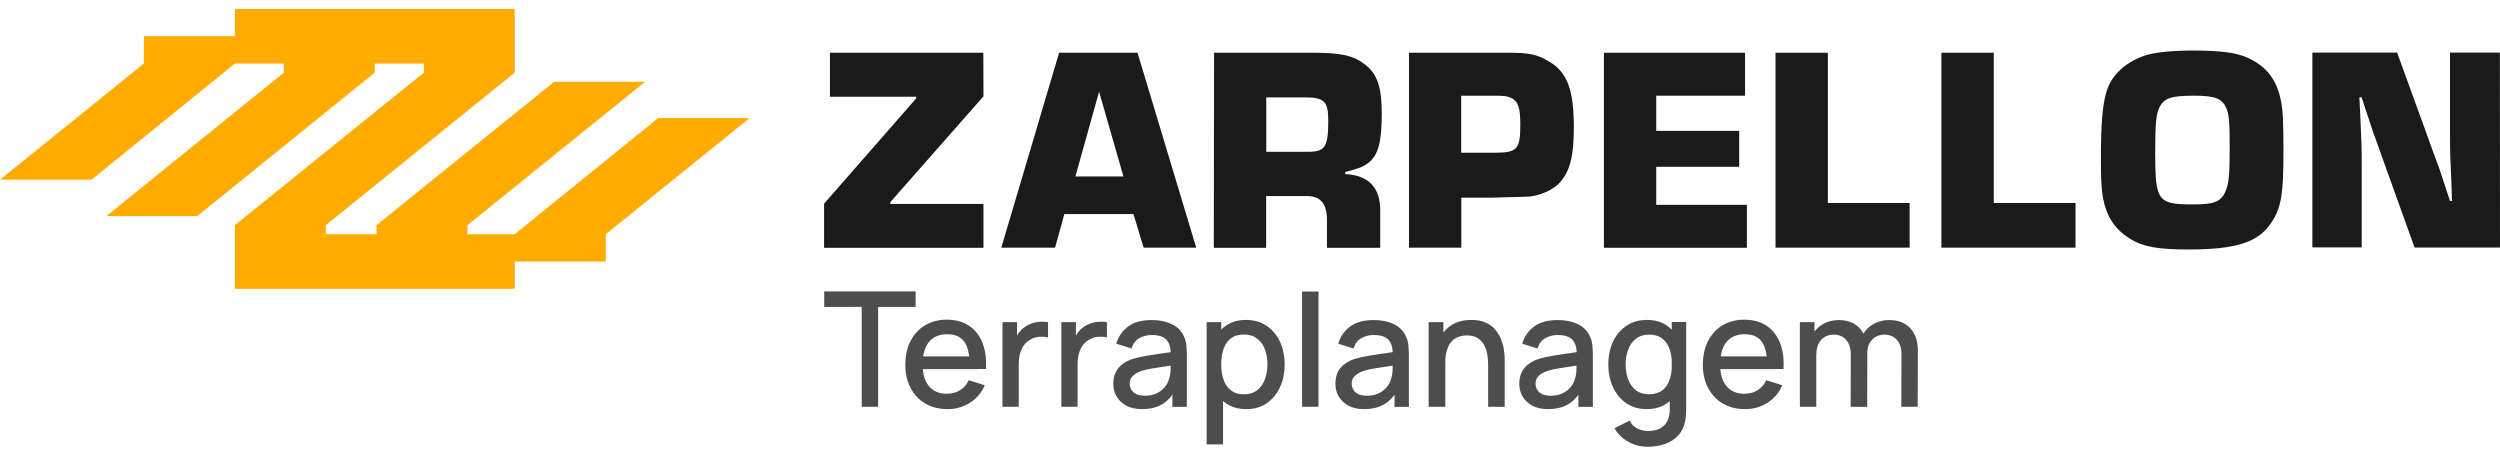 <svg xmlns="http://www.w3.org/2000/svg" xmlns:xlink="http://www.w3.org/1999/xlink" id="Camada_1" x="0px" y="0px" viewBox="0 0 1920 350" style="enable-background:new 0 0 1920 350;" xml:space="preserve"><style type="text/css">	.st0{fill:#4D4D4D;}	.st1{fill:#1A1A1A;}	.st2{fill:#FFAB00;}</style><g>	<g>		<path class="st0" d="M661.8,312.4v-76.7H633v-11.9h70.2v11.9h-28.8v76.7H661.8L661.8,312.4z"></path>		<path class="st0" d="M727.8,314.2c-6.5,0-12.1-1.4-17-4.2c-4.9-2.8-8.7-6.8-11.4-11.9c-2.7-5.1-4.1-11-4.1-17.7   c0-7.1,1.3-13.3,4-18.5c2.7-5.2,6.4-9.3,11.2-12.1c4.8-2.8,10.3-4.3,16.7-4.3c6.3,0,12.3,1.5,16.9,4.6c4.7,3.1,8.1,7.4,10.4,13.1   c2.3,5.7,3.2,12.4,2.7,20.2h-12.6v-4.6c-0.1-7.5-1.5-13.1-4.3-16.7c-2.8-3.6-7-5.4-12.7-5.4c-6.3,0-11,2-14.2,6   c-3.2,4-4.8,9.7-4.8,17.2c0,7.5,1.6,12.7,4.8,16.6c3.2,3.9,7.7,5.9,13.7,5.9c3.9,0,7.3-0.9,10.2-2.7c2.9-1.8,5.1-4.3,6.7-7.7   l12.3,3.9c-2.5,5.8-6.4,10.3-11.5,13.5C739.8,312.6,734.1,314.2,727.8,314.2L727.8,314.2z M704.7,283.5v-9.8h46.4v9.8H704.7z"></path>		<path class="st0" d="M769.9,312.4v-65h11.2v15.8l-1.6-2.1c0.8-2.1,1.8-4,3.1-5.7c1.3-1.7,2.8-3.2,4.5-4.3c1.6-1.2,3.5-2.1,5.5-2.8   c2-0.7,4.1-1.1,6.2-1.2c2.1-0.1,4.2,0,6.1,0.3v11.8c-2.1-0.6-4.5-0.7-7.1-0.5c-2.6,0.2-5,1.1-7.1,2.5c-2.1,1.3-3.7,2.9-4.9,4.8   c-1.2,1.9-2,4-2.6,6.3c-0.5,2.3-0.8,4.7-0.8,7.3v32.8H769.9L769.9,312.4z"></path>		<path class="st0" d="M815.1,312.4v-65h11.2v15.8l-1.6-2.1c0.8-2.1,1.8-4,3.1-5.7c1.3-1.7,2.8-3.2,4.5-4.3c1.6-1.2,3.5-2.1,5.5-2.8   c2-0.7,4.1-1.1,6.2-1.2s4.2,0,6.1,0.3v11.8c-2.1-0.6-4.5-0.7-7.1-0.5c-2.6,0.2-5,1.1-7.1,2.5c-2.1,1.3-3.7,2.9-4.9,4.8   c-1.2,1.9-2,4-2.6,6.3s-0.8,4.7-0.8,7.3v32.8H815.1L815.1,312.4z"></path>		<path class="st0" d="M877,314.2c-4.8,0-8.8-0.9-12.1-2.7c-3.2-1.8-5.7-4.1-7.4-7.1c-1.7-2.9-2.5-6.2-2.5-9.7   c0-3.3,0.6-6.2,1.8-8.7c1.2-2.5,2.9-4.6,5.2-6.3c2.3-1.8,5.1-3.2,8.4-4.2c2.9-0.8,6.2-1.6,9.8-2.2c3.7-0.6,7.5-1.2,11.5-1.8   c4-0.6,8-1.1,12-1.7l-4.6,2.5c0.1-5.1-1-8.9-3.2-11.3c-2.2-2.5-6-3.7-11.5-3.7c-3.4,0-6.5,0.8-9.4,2.4c-2.8,1.6-4.8,4.2-6,7.9   l-11.7-3.6c1.6-5.6,4.7-10,9.2-13.3c4.5-3.3,10.5-4.9,18-4.9c5.8,0,10.9,1,15.2,3c4.3,2,7.5,5.1,9.5,9.4c1,2.1,1.7,4.4,1.9,6.7   c0.2,2.4,0.4,4.9,0.4,7.6v40h-11.1v-14.9l2.2,1.9c-2.7,5-6.1,8.7-10.3,11.1C888.2,313,883.1,314.2,877,314.2L877,314.2z    M879.3,303.9c3.6,0,6.6-0.6,9.2-1.9c2.6-1.3,4.6-2.9,6.2-4.9c1.6-2,2.6-4,3.1-6.1c0.7-1.9,1.1-4.1,1.2-6.5   c0.1-2.4,0.1-4.3,0.1-5.8l4.1,1.5c-4,0.6-7.6,1.1-10.8,1.6s-6.2,1-8.8,1.4c-2.6,0.5-5,1-7,1.7c-1.7,0.6-3.3,1.3-4.6,2.2   s-2.4,1.9-3.2,3.1c-0.8,1.2-1.2,2.7-1.2,4.4s0.4,3.2,1.3,4.7c0.8,1.4,2.1,2.6,3.8,3.4C874.3,303.5,876.6,303.9,879.3,303.9   L879.3,303.9z"></path>		<path class="st0" d="M926.7,341.3v-93.9h11.2v46.8h1.4v47.1H926.7z M957.2,314.2c-6.2,0-11.4-1.5-15.7-4.5   c-4.2-3-7.4-7.1-9.6-12.3c-2.2-5.2-3.2-11-3.2-17.5c0-6.5,1.1-12.3,3.2-17.5c2.1-5.2,5.3-9.3,9.5-12.2c4.2-3,9.4-4.5,15.5-4.5   s11.4,1.5,15.8,4.5c4.4,3,7.9,7.1,10.3,12.2c2.4,5.2,3.6,11,3.6,17.5s-1.2,12.4-3.6,17.5c-2.4,5.2-5.8,9.3-10.2,12.3   C968.5,312.7,963.3,314.2,957.2,314.2L957.2,314.2z M955.5,302.8c4,0,7.3-1,10-3.1c2.6-2.1,4.6-4.8,5.9-8.3c1.3-3.5,2-7.4,2-11.6   c0-4.3-0.7-8.1-2-11.6c-1.3-3.5-3.3-6.2-6-8.2c-2.7-2.1-6.1-3.1-10.3-3.1c-3.9,0-7.2,1-9.7,2.9c-2.5,1.9-4.4,4.6-5.7,8.1   c-1.2,3.5-1.8,7.4-1.8,11.9c0,4.5,0.6,8.5,1.8,11.9c1.2,3.5,3.1,6.2,5.7,8.1C948,301.9,951.4,302.9,955.5,302.8L955.5,302.8z"></path>		<path class="st0" d="M1000,312.4v-88.5h12.6v88.5H1000z"></path>		<path class="st0" d="M1047.6,314.2c-4.8,0-8.8-0.9-12.1-2.7c-3.2-1.8-5.7-4.1-7.4-7.1c-1.7-2.9-2.5-6.2-2.5-9.7   c0-3.3,0.6-6.2,1.7-8.7c1.2-2.5,2.9-4.6,5.2-6.3c2.3-1.8,5.1-3.2,8.4-4.2c2.9-0.8,6.2-1.6,9.8-2.2c3.7-0.6,7.5-1.2,11.5-1.8   c4-0.6,8-1.1,12-1.7l-4.6,2.5c0.1-5.1-1-8.9-3.2-11.3c-2.2-2.5-6-3.7-11.5-3.7c-3.4,0-6.5,0.8-9.4,2.4c-2.8,1.6-4.8,4.2-6,7.9   l-11.7-3.6c1.6-5.6,4.7-10,9.2-13.3c4.5-3.3,10.5-4.9,18-4.9c5.8,0,10.9,1,15.2,3c4.3,2,7.5,5.1,9.5,9.4c1,2.1,1.7,4.4,1.9,6.7   c0.2,2.4,0.4,4.9,0.4,7.6v40H1071v-14.9l2.2,1.9c-2.7,5-6.1,8.7-10.3,11.1C1058.7,313,1053.6,314.2,1047.6,314.2L1047.6,314.2z    M1049.8,303.9c3.6,0,6.6-0.6,9.2-1.9c2.6-1.3,4.6-2.9,6.2-4.9c1.6-2,2.6-4,3.1-6.1c0.7-1.9,1.1-4.1,1.2-6.5   c0.1-2.4,0.1-4.3,0.1-5.8l4.1,1.5c-4,0.6-7.6,1.1-10.8,1.6c-3.2,0.5-6.2,1-8.8,1.4c-2.6,0.5-5,1-7,1.7c-1.7,0.6-3.3,1.3-4.6,2.2   s-2.4,1.9-3.2,3.1c-0.8,1.2-1.2,2.7-1.2,4.4s0.4,3.2,1.3,4.7c0.8,1.4,2.1,2.6,3.8,3.4C1044.9,303.5,1047.1,303.9,1049.8,303.9   L1049.8,303.9z"></path>		<path class="st0" d="M1097.2,312.4v-65h11.3v18.8h1.5v46.2H1097.2L1097.2,312.4z M1142.9,312.4v-32c0-2.5-0.2-5.1-0.6-7.8   c-0.4-2.7-1.2-5.1-2.4-7.4c-1.2-2.3-2.8-4.1-5-5.5c-2.1-1.4-4.9-2.1-8.4-2.1c-2.2,0-4.4,0.4-6.4,1.1c-2,0.7-3.8,1.9-5.3,3.6   c-1.5,1.6-2.7,3.8-3.5,6.5c-0.9,2.7-1.3,6-1.3,9.8l-7.8-2.9c0-5.9,1.1-11.1,3.3-15.6c2.2-4.5,5.4-8,9.5-10.6   c4.1-2.5,9.1-3.8,15-3.8c4.5,0,8.3,0.7,11.3,2.2c3.1,1.4,5.5,3.3,7.4,5.7c1.9,2.4,3.4,4.9,4.4,7.7c1,2.8,1.7,5.5,2,8.1   c0.4,2.6,0.5,5,0.5,7v36.1L1142.9,312.4L1142.9,312.4z"></path>		<path class="st0" d="M1188.8,314.2c-4.8,0-8.8-0.9-12.1-2.7c-3.2-1.8-5.7-4.1-7.4-7.1c-1.7-2.9-2.5-6.2-2.5-9.7   c0-3.3,0.6-6.2,1.8-8.7c1.2-2.5,2.9-4.6,5.2-6.3c2.3-1.8,5.1-3.2,8.4-4.2c2.9-0.8,6.2-1.6,9.8-2.2c3.7-0.6,7.5-1.2,11.5-1.8   c4-0.6,8-1.1,12-1.7l-4.6,2.5c0.1-5.1-1-8.9-3.2-11.3c-2.2-2.5-6-3.7-11.5-3.7c-3.4,0-6.5,0.8-9.4,2.4c-2.8,1.6-4.8,4.2-6,7.9   l-11.7-3.6c1.6-5.6,4.7-10,9.2-13.3c4.5-3.3,10.5-4.9,18-4.9c5.8,0,10.9,1,15.2,3c4.3,2,7.5,5.1,9.5,9.4c1,2.1,1.7,4.4,1.9,6.7   c0.2,2.4,0.4,4.9,0.4,7.6v40h-11.1v-14.9l2.2,1.9c-2.7,5-6.1,8.7-10.3,11.1C1200,313,1194.9,314.2,1188.8,314.2L1188.8,314.2z    M1191,303.9c3.6,0,6.6-0.6,9.2-1.9c2.6-1.3,4.6-2.9,6.2-4.9c1.6-2,2.6-4,3.1-6.1c0.7-1.9,1.1-4.1,1.2-6.5   c0.1-2.4,0.1-4.3,0.1-5.8l4.1,1.5c-4,0.6-7.6,1.1-10.8,1.6c-3.2,0.5-6.2,1-8.8,1.4c-2.6,0.5-5,1-7,1.7c-1.7,0.6-3.3,1.3-4.6,2.2   c-1.3,0.8-2.4,1.9-3.2,3.1c-0.8,1.2-1.2,2.7-1.2,4.4s0.4,3.2,1.3,4.7c0.8,1.4,2.1,2.6,3.8,3.4   C1186.1,303.5,1188.3,303.9,1191,303.9L1191,303.9z"></path>		<path class="st0" d="M1264.7,314.2c-6.1,0-11.3-1.5-15.7-4.5c-4.4-3-7.8-7.1-10.2-12.3c-2.4-5.2-3.6-11-3.6-17.5   s1.2-12.4,3.6-17.5c2.4-5.2,5.8-9.2,10.3-12.2c4.4-3,9.7-4.5,15.8-4.5s11.3,1.5,15.5,4.5c4.2,3,7.4,7.1,9.5,12.2s3.2,11,3.2,17.5   c0,6.5-1.1,12.3-3.2,17.5c-2.2,5.2-5.4,9.3-9.6,12.3C1276.1,312.7,1270.9,314.2,1264.7,314.2L1264.7,314.2z M1265.6,343.1   c-3.5,0-6.9-0.5-10.1-1.6c-3.3-1.1-6.2-2.7-8.9-4.8s-4.9-4.7-6.7-7.8l11.6-5.9c1.4,2.8,3.4,4.8,6,6.1c2.6,1.3,5.4,1.9,8.2,1.9   c3.6,0,6.6-0.6,9.1-1.9c2.5-1.3,4.4-3.2,5.7-5.7c1.3-2.5,1.9-5.7,1.9-9.4v-18.2h1.5v-48.5h11.1v66.8c0,1.7-0.1,3.4-0.2,4.9   c-0.1,1.6-0.3,3.1-0.7,4.7c-0.9,4.4-2.7,8-5.3,10.8c-2.6,2.8-5.9,5-9.9,6.4S1270.7,343.1,1265.6,343.1L1265.6,343.1z    M1266.4,302.8c4.1,0,7.5-1,10.1-2.9c2.6-2,4.5-4.7,5.7-8.1c1.2-3.4,1.8-7.4,1.8-11.9s-0.6-8.5-1.8-11.9c-1.2-3.4-3.1-6.1-5.7-8.1   c-2.5-1.9-5.8-2.9-9.7-2.9c-4.2,0-7.6,1-10.3,3.1c-2.7,2-4.7,4.8-6,8.2c-1.3,3.5-2,7.3-2,11.6c0,4.3,0.7,8.2,2,11.6   c1.3,3.5,3.3,6.2,5.9,8.3C1259.1,301.8,1262.4,302.8,1266.4,302.8L1266.4,302.8z"></path>		<path class="st0" d="M1340.3,314.2c-6.5,0-12.1-1.4-17-4.2c-4.9-2.8-8.7-6.8-11.4-11.9c-2.7-5.1-4.1-11-4.1-17.7   c0-7.1,1.3-13.3,4-18.5c2.7-5.2,6.4-9.3,11.2-12.1s10.3-4.3,16.7-4.3c6.3,0,12.3,1.5,16.9,4.6c4.7,3.1,8.1,7.4,10.4,13.1   c2.3,5.7,3.2,12.4,2.7,20.2h-12.6v-4.6c-0.1-7.5-1.5-13.1-4.3-16.7s-7-5.4-12.7-5.4c-6.3,0-11,2-14.2,6c-3.2,4-4.8,9.7-4.8,17.2   c0,7.5,1.6,12.7,4.8,16.6c3.2,3.9,7.7,5.9,13.7,5.9c3.9,0,7.3-0.9,10.2-2.7c2.9-1.8,5.1-4.3,6.7-7.7l12.3,3.9   c-2.5,5.8-6.4,10.3-11.5,13.5C1352.3,312.6,1346.6,314.2,1340.3,314.2L1340.3,314.2z M1317.2,283.5v-9.8h46.4v9.8H1317.2z"></path>		<path class="st0" d="M1382.3,312.4v-65h11.2v18.8h1.4v46.2H1382.3z M1421.3,312.4l0.1-40.3c0-4.7-1.2-8.4-3.6-11.1   c-2.4-2.7-5.6-4-9.6-4s-7.2,1.4-9.6,4.1c-2.4,2.7-3.6,6.3-3.6,10.7l-6-3.8c0-4.3,1-8,3.1-11.4c2.1-3.3,4.8-6,8.3-7.9   c3.5-1.9,7.4-2.9,11.9-2.9c4.4,0,8.5,1,11.8,2.9c3.2,1.9,5.7,4.7,7.4,8.2c1.7,3.5,2.6,7.5,2.6,12.2l-0.1,43.4L1421.3,312.4   L1421.3,312.4z M1460.2,312.4l0.1-40.5c0-4.7-1.2-8.4-3.6-11c-2.4-2.6-5.6-3.9-9.5-3.9c-2.4,0-4.6,0.6-6.6,1.7   c-2,1.1-3.6,2.8-4.8,4.9c-1.2,2.2-1.8,4.9-1.8,8.2l-6.1-3.1c-0.1-4.6,0.9-8.6,2.9-12c2-3.4,4.8-6.1,8.3-8   c3.5-1.9,7.4-2.9,11.7-2.9c7,0,12.5,2.1,16.3,6.3c3.8,4.2,5.8,9.8,5.8,16.8l-0.1,43.5L1460.2,312.4L1460.2,312.4z"></path>		<path class="st1" d="M755.3,74l-71.6,81.3v1.3h71.6v33.7H632.9v-33.9l70.7-80.8v-1.3h-66.2V40.5h117.8L755.3,74L755.3,74z"></path>		<path class="st1" d="M817.4,164.4l-7.1,25.8H769l44.4-149.7h60.2l45.1,149.7h-40.4l-7.8-25.8H817.4L817.4,164.4z M844.1,70.4   l-18.2,65.1h36.9L844.1,70.4z"></path>		<path class="st1" d="M932.4,40.5h75.6c21.5,0,31.2,2,40,8.8c9.7,7.2,13.2,17.7,13.2,37.9c0,21.8-2.7,31.9-10.1,37.7   c-3.8,3.1-7.4,4.5-18,7.2v1.6c18.4,0.9,27.4,10.8,26.9,29.2v27.4h-40.9v-20c0.4-13.9-4.9-20.2-16.8-19.7h-29.9v39.7h-40.2   L932.4,40.5L932.4,40.5z M1004.4,116.6c13.2,0,15.7-3.6,15.7-23.8c0-14.8-2.9-18-17.7-18h-29.9v41.8H1004.4z"></path>		<path class="st1" d="M1082.1,40.5h75.2c17.1,0,22.9,1.1,32.3,6.7c13.9,8.1,19.1,21.5,19.1,50.3c0,21.8-2.7,33-9.9,41.7   c-4.7,5.8-13.9,10.3-23.3,11.7c-1.8,0.2-9.4,0.4-22.7,0.7l-6.5,0.2h-24v38.4h-40.2L1082.1,40.5L1082.1,40.5z M1147.4,117.3   c18,0,20.2-2.5,20.2-21.8c0-12.8-1.8-18-7.2-20.4c-3.4-1.3-4.5-1.6-12.8-1.6h-25.4v43.8L1147.4,117.3L1147.4,117.3z"></path>		<path class="st1" d="M1272,100.5h63.7v27.6H1272v29.2h69.6v33h-109.8V40.5h108.4v33H1272L1272,100.5L1272,100.5z"></path>		<path class="st1" d="M1403.8,155.9h62.8v34.3h-103V40.5h40.2V155.9z"></path>		<path class="st1" d="M1531.2,155.9h62.8v34.3h-103V40.5h40.2V155.9z"></path>		<path class="st1" d="M1725.8,44.2c14.4,6.3,22.8,16.9,25.9,32.9c1.6,7,2,18.1,2,39c0,32.5-1.6,42.9-8.8,54.1   c-9.9,15.8-27.1,21.4-63.9,21.4c-23.5,0-35.2-2-44.9-8.1c-11.7-7.2-18.1-16.7-21-31.4c-1.1-6.3-1.6-14-1.6-28.9   c0-27.3,1.1-42,4.1-52.1c3.4-12.6,13.8-22.8,28.9-28.2c8.1-2.7,20.3-4.1,39.5-4.1C1706.6,39,1717,40.4,1725.8,44.2L1725.8,44.2z    M1658.4,82.6c-2.5,5-3.2,12.4-3.2,34.7c0,37.2,1.8,39.7,29.3,39.7c16.5,0,21.7-2.3,25-10.8c2.3-5.9,2.9-12.6,2.9-32.5   s-0.4-25.5-2.7-30.9c-3.2-7.2-8.6-9.3-24.8-9.3C1667.4,73.5,1662,75.3,1658.4,82.6L1658.4,82.6z"></path>		<path class="st1" d="M1920,190.1h-65.6l-22.7-63.1c-3-8.8-6.3-17.5-9.3-26l-8.7-26.3h-1.7l0.7,13.9c0.9,20.4,1.1,23.8,1.1,41.5   v59.9h-37.9V40.4h65.1l22.9,63.1c3,8.5,6.1,16.8,9.3,25.4c2.8,8.5,5.6,17.1,8.4,25.4h1.5l-0.4-13.5c-0.9-19.7-1.1-22.7-1.1-40.4   V40.4h38.3L1920,190.1L1920,190.1z"></path>	</g>	<polygon class="st2" points="575.7,90.7 505.4,90.7 395.3,179.9 395.3,179.9 395.3,179.9 359,179.9 359,172.9 495.5,62.8   425.6,62.8 289.2,172.9 289.2,179.9 250.2,179.9 250.2,172.9 395.3,55.8 395.3,48.8 395.3,48.8 395.3,6.9 180.4,6.9 180.4,27.8   110.5,27.8 110.5,34.8 110.5,41.8 110.5,41.8 110.5,48.8 110.5,48.8 0,138 70.3,138 180.4,48.8 180.4,48.8 180.4,48.8 218,48.8   218,55.8 81.6,166 151.4,166 287.8,55.8 287.8,48.8 325.5,48.8 325.5,55.8 180.4,172.9 180.4,179.9 180.4,179.9 180.4,179.9   180.4,221.8 294.5,221.8 395.3,221.8 395.3,200.9 465.2,200.9 465.2,193.9 465.2,193.9 465.2,186.9 465.2,186.9 465.2,179.9   465.2,179.9 465.2,179.9  "></polygon></g></svg>